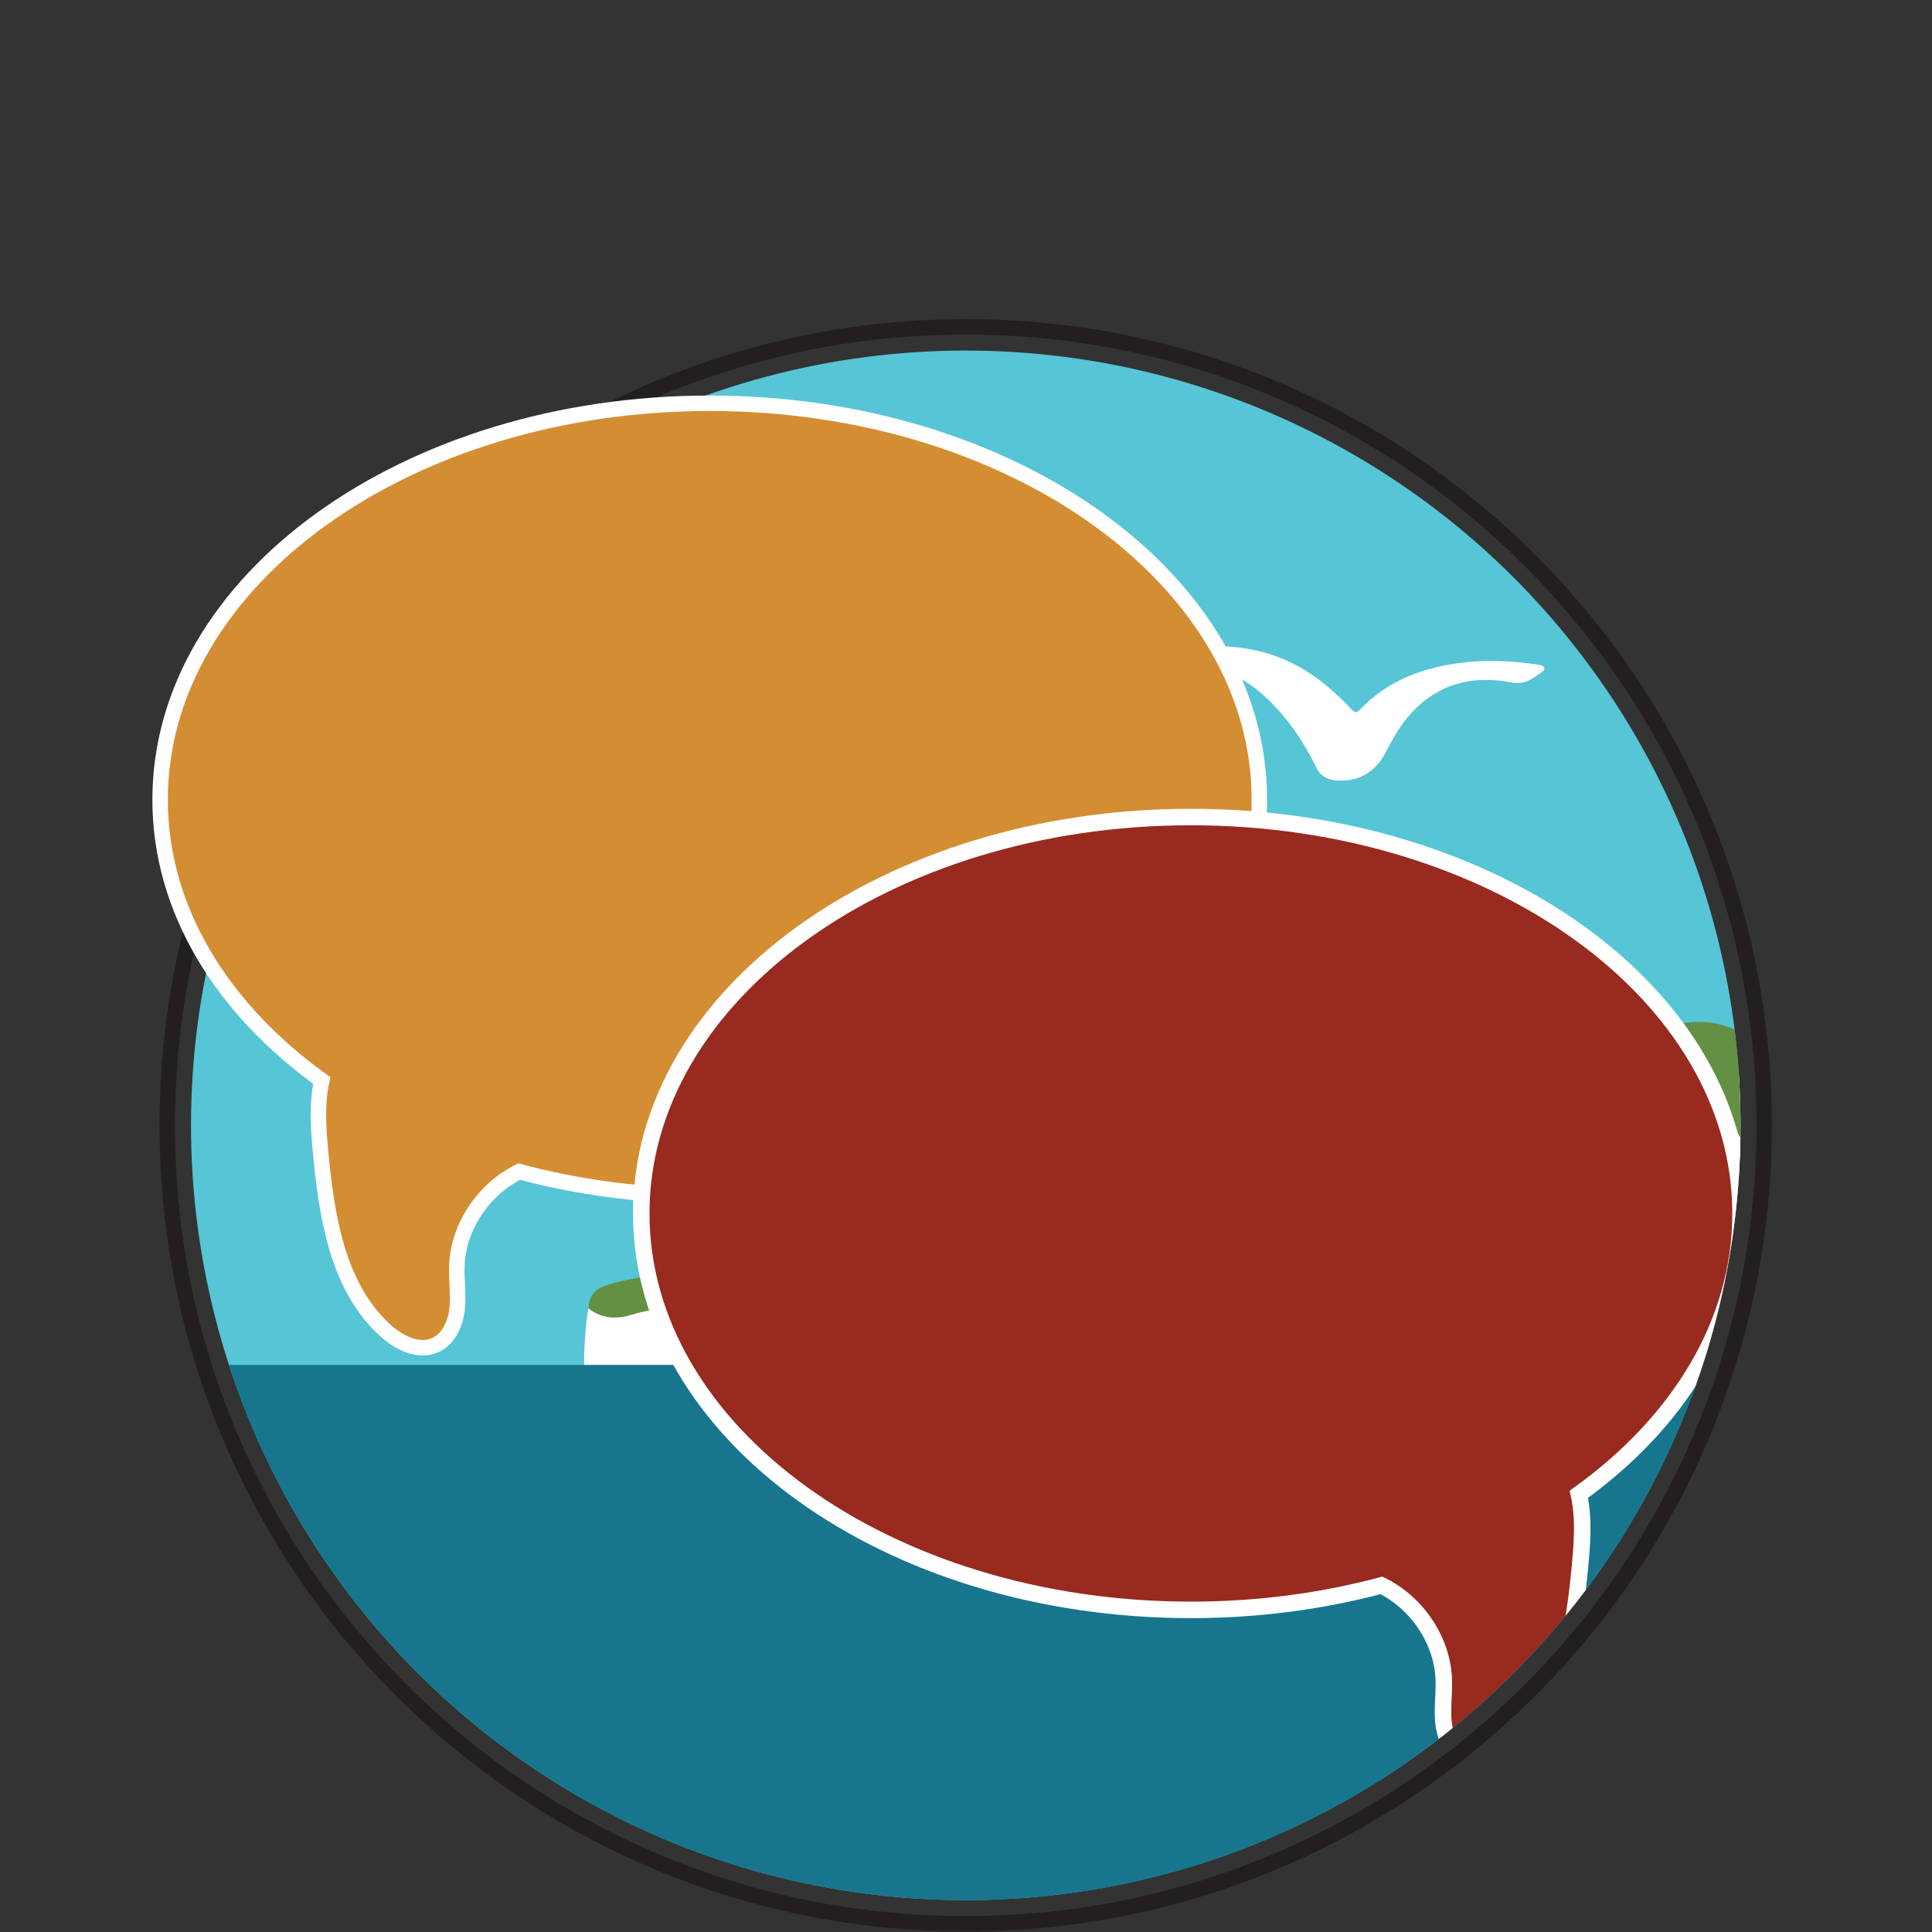 <?xml version="1.0" encoding="UTF-8"?>
<svg xmlns="http://www.w3.org/2000/svg" xmlns:xlink="http://www.w3.org/1999/xlink" id="a" width="720" height="720" viewBox="0 0 1000 1000"><rect x="0" y="0" width="1000" height="1000" fill="#333333" stroke="none"/><defs><style>.c{fill:#d38e34;stroke-width:8px;}.c,.d{stroke:#fff;stroke-miterlimit:10;}.e{fill:none;}.e,.f,.g,.h,.i,.j{stroke-width:0px;}.f{fill:#639042;}.g{fill:#17768e;}.d{fill:#982a20;stroke-width:8.54px;}.h{fill:#56c5d6;}.k{clip-path:url(#b);}.i{fill:#fff;}.j{fill:#231f20;}</style><clipPath id="b"><path class="e" d="M977.61,131.43L0,200.69l98.86,373.35h.09c-.06,2.8-.09,5.61-.09,8.43,0,221.48,179.54,401.02,401.02,401.02s401.02-179.54,401.02-401.02c0-2.82-.04-5.63-.09-8.43h.09l76.71-442.61Z"/></clipPath></defs><path class="j" d="M499.85,173.19c55.26,0,108.85,10.82,159.31,32.16,48.74,20.61,92.51,50.12,130.1,87.71,37.59,37.59,67.1,81.36,87.71,130.1,21.34,50.45,32.16,104.05,32.16,159.31s-10.82,108.85-32.16,159.31c-20.61,48.74-50.12,92.51-87.71,130.1-37.59,37.59-81.36,67.1-130.1,87.71-50.45,21.34-104.05,32.16-159.31,32.16s-108.85-10.82-159.31-32.16c-48.74-20.61-92.51-50.12-130.1-87.71-37.59-37.59-67.1-81.36-87.71-130.1-21.34-50.45-32.16-104.05-32.16-159.31s10.82-108.85,32.16-159.31c20.61-48.74,50.12-92.51,87.71-130.1,37.59-37.59,81.36-67.1,130.1-87.71,50.45-21.34,104.05-32.16,159.31-32.16M499.85,165.19c-230.46,0-417.28,186.82-417.28,417.28s186.82,417.28,417.28,417.28,417.28-186.82,417.28-417.28-186.82-417.28-417.28-417.28h0Z"/><circle class="h" cx="499.88" cy="582.47" r="401.02"/><path class="i" d="M630.55,334.46c-4.61.47-10.44.56-16.22,1.74-14.58,2.98-27.97,8.68-40.35,16.83-1.22.8-2.9,1.69-2.35,3.6.55,1.93,2.39,2.26,4.04,2.21,10.41-.33,20.63-1.61,29.96-6.76,5.18-2.86,10.53-4.93,16.55-5.3,12.37-.76,22.24,4.68,31.07,12.44,12.1,10.64,21.04,23.75,28.12,38.08,2.4,4.85,6.1,6.4,10.78,6.68,11.64.71,19.92-4.71,25.21-14.76,3.4-6.46,6.81-12.83,11.6-18.42,14.31-16.68,32.67-21.58,53.47-17.55,7.15,1.38,11.23-2.32,15.92-5.66,1.75-1.25,1.18-2.96-1.24-3.36-.98-.16-1.95-.38-2.94-.51-12.07-1.64-24.14-2.25-36.3-.86-20.77,2.37-39.49,9.14-54.22,24.68-1.4,1.47-2.35,1.51-3.74,0-3.67-3.98-7.55-7.74-11.66-11.27-16.26-13.98-34.93-21.61-57.69-21.8Z"/><path class="i" d="M899.96,555.03c-11.12.14-22.17.81-33.43,2.15-1.68.24-3.37.49-5.05.74-5.83,7.23-13.73,12.89-22.57,15.81-10.61,5.6-20.39,12.32-32.53,15.02-13.81,3.07-27.14,2.83-41.07,3.03-25.66.36-51.32,2.21-76.99,2.79-2.42.05-4.79-.11-7.11-.47-.36.89-.71,1.8-1.1,2.67-.05,23.7-22.22,43.54-45.35,43.54-6.49,0-12.54-1.36-17.98-3.79-1.61.2-3.23.39-4.84.58-9.25,1.54-18.35,3.88-27.43,6.41-8.35,12.69-23.19,21.34-38.45,21.34-8.84,0-16.88-2.52-23.66-6.84-1.72.28-3.44.56-5.17.83-7.34,4.83-15.97,7.68-24.73,7.68-5.48,0-10.65-.97-15.4-2.73-6.98.67-13.97,1.26-20.96,1.77-9.78.71-19.6,1.63-29.45,2.55-10.7,3.04-21.68,4.81-33.47,5.52-14.31.87-28.66-.35-42.98-.42-3.46-.02-6.8-.43-9.99-1.16-6.52,3.56-13.83,5.62-21.25,5.62-5.01,0-9.75-.82-14.17-2.3-.38,2.38-.78,4.76-1.13,7.15-.94,8.6-1.47,17.19-1.37,25.8h529.05c16.41-1.21,32.83-1.21,49.27-.78.9-2.59,1.83-5.17,2.78-7.74,11.34-37.12,17.45-76.52,17.45-117.35,0-9.22-.32-18.37-.93-27.44Z"/><path class="g" d="M118.4,706.48c52.23,160.78,203.28,277.01,381.48,277.01s329.25-116.23,381.48-277.01H118.4Z"/><path class="f" d="M863.47,534.84c-1.96,2.57-4.53,2.26-7.09.25-3.66-2.88-4.29-7.19-5.34-11.17-1.11-4.23-4.06-4.88-7.33-4.17-2.15.47-4.61,1.39-5.95,3.54-2.87,4.61-5.69,3.84-8.63.11-2.53-3.22-6.09-5.33-9.91-5.43-9.45-.24-19.24-2.01-27.91,3.87-2.07,1.41-4.41,2.42-6.46,3.85-4.95,3.45-11.14,3.64-16.34,6.31-5.31,2.73-10.56,4.32-16.78,3.25-4.75-.81-9.63-1.83-14.57-1.29-12.76,1.4-23.12,11.52-20.8,25.26.28,1.66.24,3.38.6,5.02.91,4.22-1.01,6.75-4.84,7.81-3.7,1.02-7.6,2.5-11.29,2.19-8-.67-13.11,3.01-17.31,9.1-1.32,1.91-2.74,3.92-4.55,5.3-2.33,1.78-3.05,3.88-2.83,6.58.16,1.9.15,3.84-1.77,4.94-2.05,1.17-3.73-.27-5-1.43-2.86-2.6-5.63-2.4-8.78-.72-2.22,1.19-4.56,2.18-6.92,3.04-5.39,1.96-9.05,4.95-7.95,11.46.34,2.01-.94,3.6-2.97,2.94-5.59-1.82-7.02,2.29-8.97,5.81-1.33,2.41-1.8,5.96-5.45,5.81-7.15-.29-14.06,2.05-21.1,1.98-16.68-.18-33.18,2.94-49.87,2.45-.83-.02-1.68.17-2.51.27-16.47,1.91-32.97,3.64-49.41,5.78-12.16,1.58-24.41,2.51-36.39,5.49-7.31,1.82-14.72,3.41-22.17,4.39-12.84,1.68-25.59,3.91-38.55,4.89-15.73,1.18-31.39,3.39-47.06,5.36-16.27,2.05-32.77,2.58-48.55,8.01-4.53,1.56-7.82,4.93-8.17,11.5,7.01,5.53,14.6,5.76,22.9,3.19,14.3-4.44,29.08-3.54,43.78-3.07,4.22.14,8.44.34,12.66.5,5.1.19,9.87-.22,14.05,4.59,3.1,3.57,8.32,4.37,13.52,1.83,15.54-7.59,32.23-12.06,48.6-17.39,8.41-2.74,16.44-1.65,23.49,3.84,3.6,2.8,7.37,3.23,11.45,1.92,6.83-2.21,13.59-4.6,20.4-6.88,1.69-.57,3.37-1.67,5.64-.15-2.29,2.81-4.32,5.85-6.89,8.34-3.93,3.8-5.69,8.71-7.89,13.44-1.87,4.02.29,6.24,3.78,6.26,5.85.04,3.89,2.98,2.69,5.77-1,2.32-2.23,4.54-3.35,6.8,22.48.04,44.96.08,67.44.12-1.78-9.3-2.56-10.08-12.04-11.93-5.06-.99-5.69-2.67-2.19-6.57,10.24-11.41,20.47-22.85,30.92-34.07,5.45-5.85,12.75-7.39,20.42-6.9,13.63.86,27.23,1.87,41.15-2.98-4.41,8.36-8.5,15.89-12.37,23.54-1.74,3.44-3.18,7.06-4.47,10.7-1.15,3.23-.99,6.61,2.09,8.67,3.13,2.09,2.82,4.22,1,6.75-2.78,3.86-4.03,8.11-3.55,12.86,7.91-.01,15.81-.03,23.72-.04-.45-4.33-.49-8.82,3.29-11.64,9.26-6.9,16.83-15.61,25.5-23.12,4.1-3.55,5.71-7.46,4.6-12.94-1.12-5.51,2.81-11.68,8.25-13.83,3.39-1.34,5.3-3.8,5.43-7.23.29-8.1.35-16.22.32-24.32-.01-3.7-1.94-5.88-5.81-6.41-4.77-.65-9.5-1.59-14.91-2.51,2.04-2.38,3.96-3.65,6.43-3.45,9.36.73,18.5.21,27.52-2.82,3.45-1.16,7.33-1.21,11.04-1.43,24.81-1.44,49.6-3.18,74.43-4,13.45-.44,25.97-3.62,38.24-8.65,2.93-1.2,5.72-2.79,6.7-5.81,2.32-7.18,8-10.99,13.78-14.89,8.5-5.73,10.95-5.66,18.45,1.31,1.35,1.25,2.51,2.76,3.5,4.31,4.23,6.61,8.41,13.25,12.59,19.89.03-2.11.05-4.22.05-6.34,0-16.81-1.04-33.38-3.05-49.65-5.23-2.09-10.63-3.64-16.41-3.77-6.52-.14-13.24-.39-17.96,5.78Z"/><g class="k"><path class="c" d="M367.36,208.73c-157.12,0-284.49,91.87-284.49,205.19,0,56.79,31.99,108.19,83.68,145.34-3.04,13.73-1.46,28.81-.06,42.57,3.22,31.56,9.5,65.61,33.04,86.88,7.02,6.34,17.08,11.39,25.72,7.53,6.89-3.07,10.46-10.92,11.32-18.41.86-7.49-.38-15.07-.11-22.61.73-20.49,13.97-39.75,32.23-48.8,30.74,8.2,63.98,12.69,98.67,12.69,157.12,0,284.49-91.87,284.49-205.19s-127.37-205.19-284.49-205.19Z"/><path class="d" d="M616.41,422.89c157.12,0,284.49,91.87,284.49,205.19,0,56.79-31.99,108.19-83.68,145.34,3.04,13.73,1.46,28.81.06,42.57-3.22,31.56-9.5,65.61-33.04,86.88-7.02,6.34-17.08,11.39-25.72,7.53-6.89-3.07-10.46-10.92-11.32-18.41-.86-7.49.38-15.07.11-22.61-.73-20.49-13.97-39.75-32.23-48.8-30.74,8.2-63.98,12.69-98.67,12.69-157.12,0-284.49-91.87-284.49-205.19,0-113.32,127.37-205.19,284.49-205.19Z"/></g></svg>
